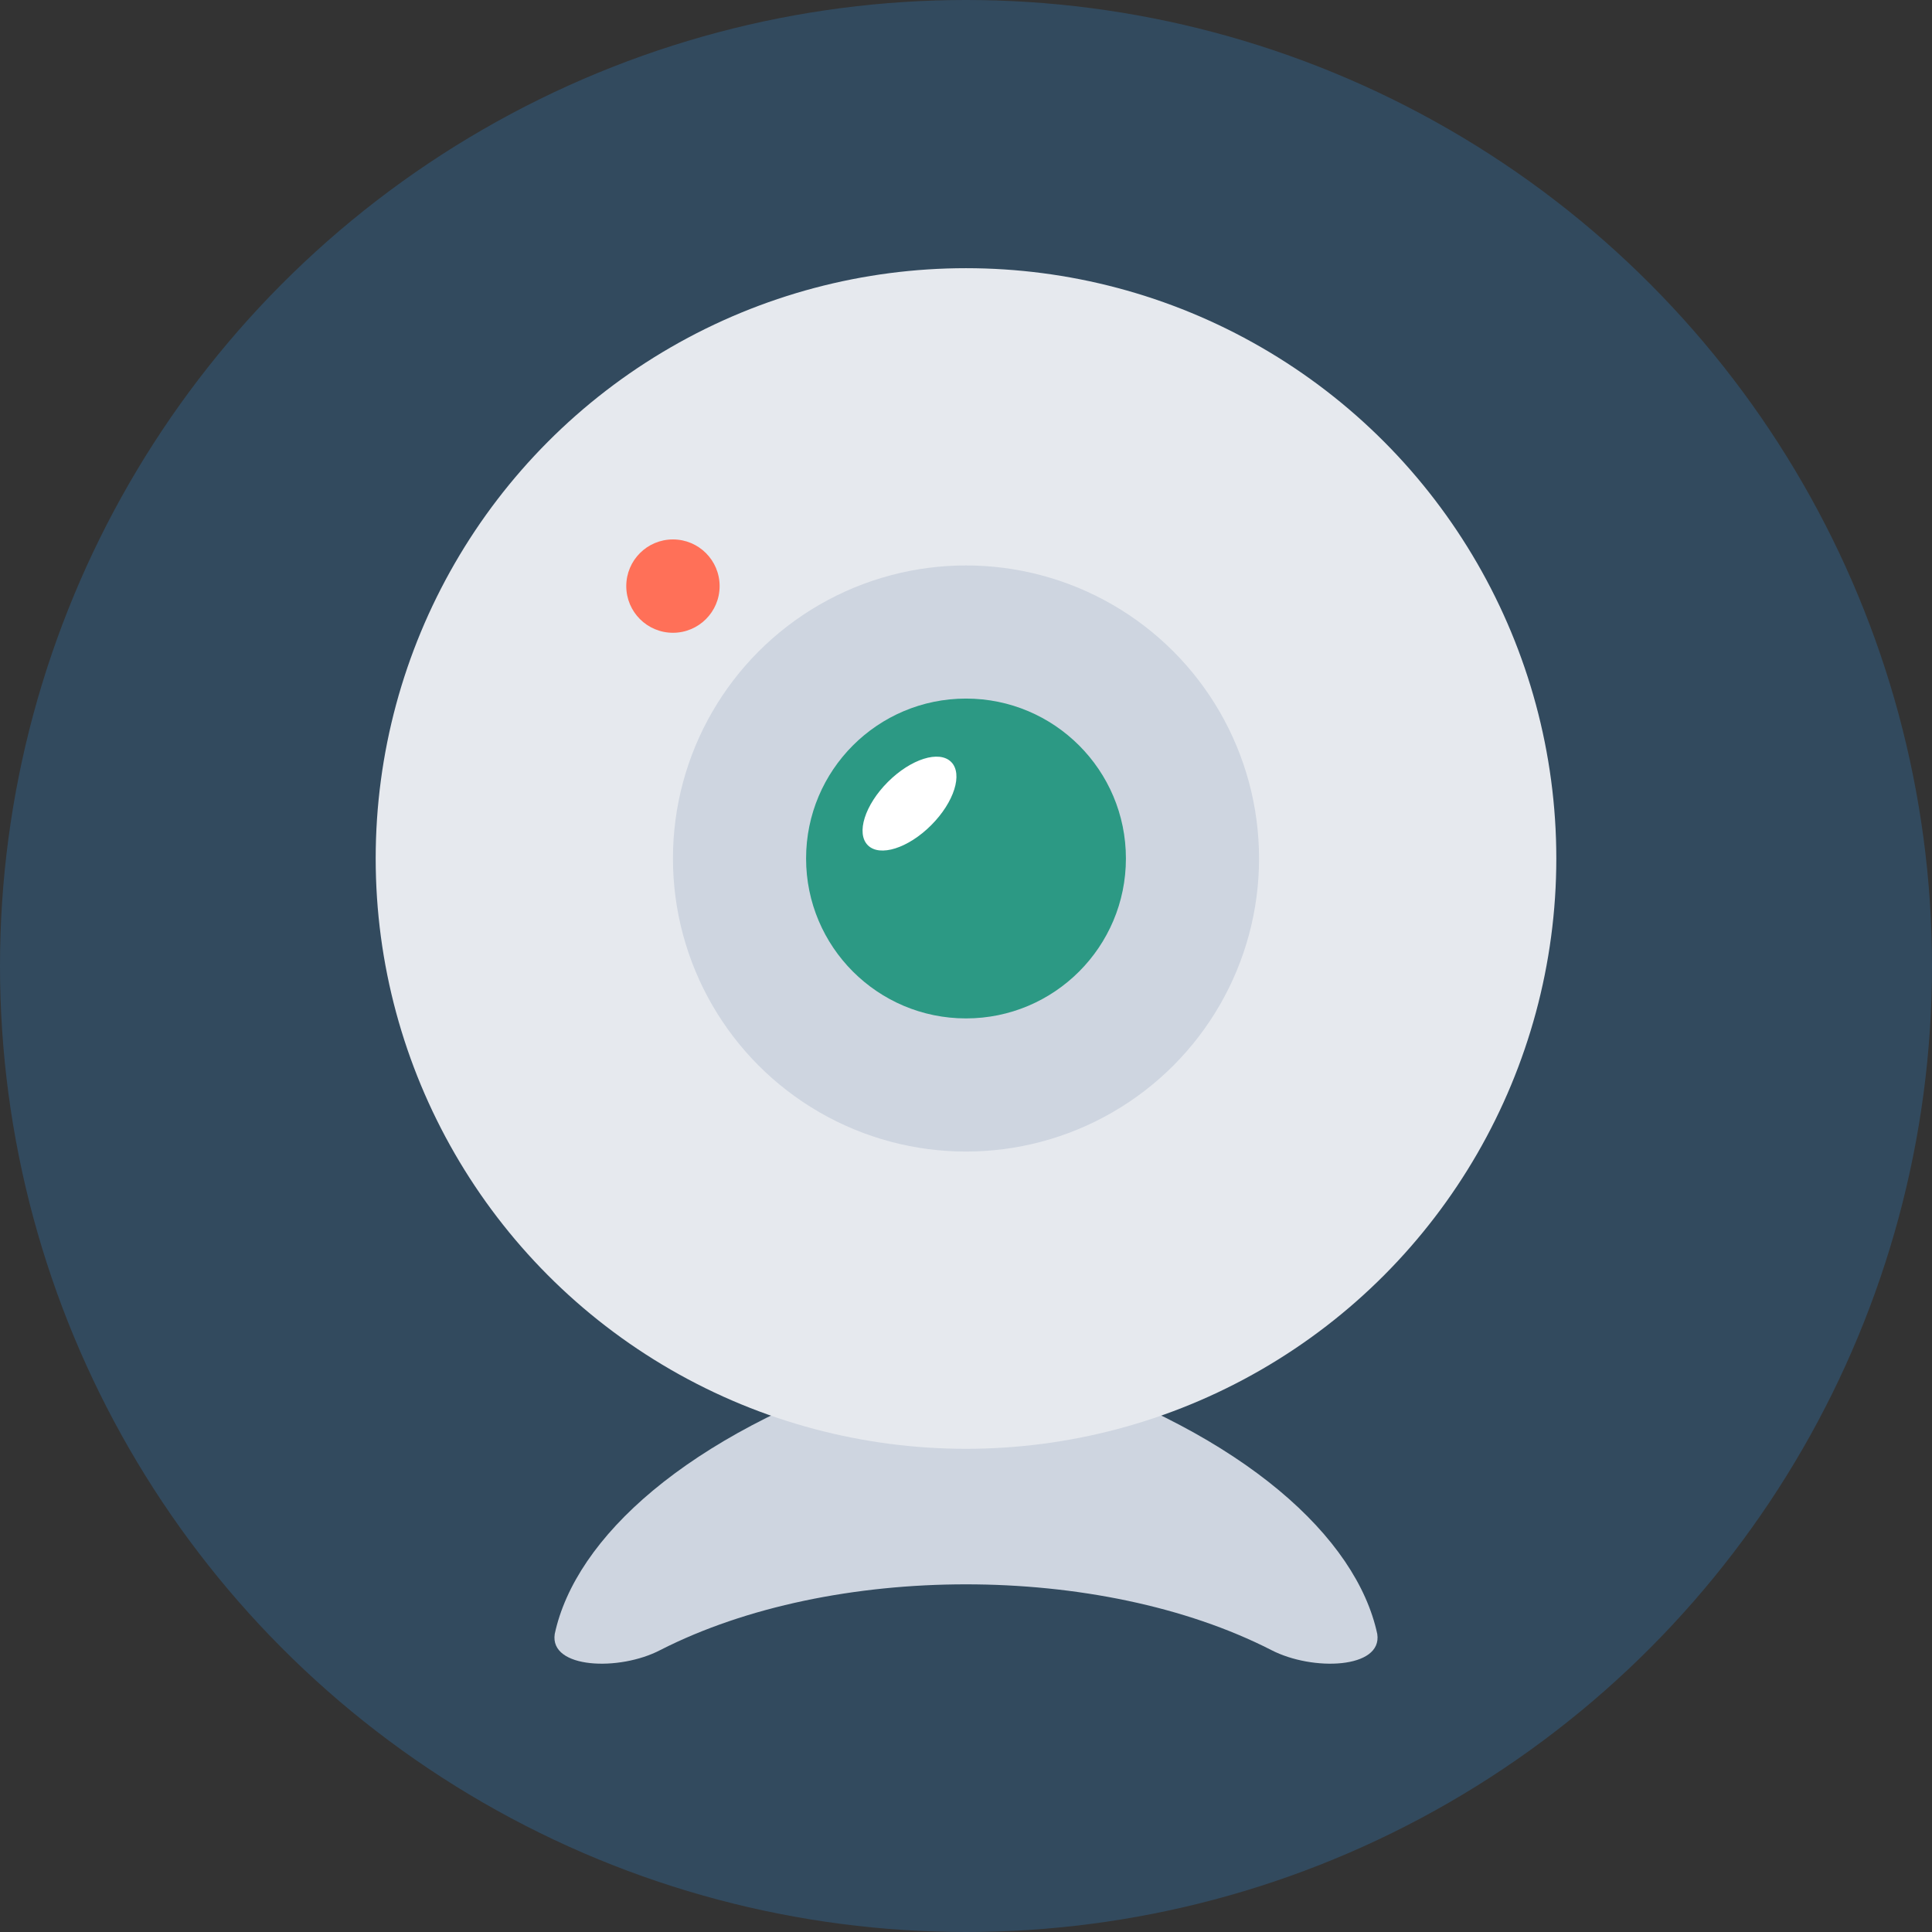 <svg xmlns="http://www.w3.org/2000/svg" xmlns:xlink="http://www.w3.org/1999/xlink" height="800px" width="800px" id="Layer_1" viewBox="0 0 505 505" xml:space="preserve"><rect x="0" y="0" width="505" height="505" fill="#333333" stroke="none"/><circle style="fill:#324A5E;" cx="252.5" cy="252.5" r="252.5"></circle><path style="fill:#CED5E0;" d="M360,427.1c-5.4-25.2-34.6-52-85.8-69c-11.3-3.9-32.1-3.9-43.4,0c-51.2,17.1-80.4,43.8-85.8,69 c-1.4,9.1,16.9,9.8,27.6,4.2c44.9-22.9,114.9-22.9,159.7,0C343.1,436.9,361.4,436.2,360,427.1z"></path><circle style="fill:#E6E9EE;" cx="252.5" cy="224.4" r="154.3"></circle><circle style="fill:#CED5E0;" cx="252.5" cy="224.4" r="76.6"></circle><circle style="fill:#2C9984;" cx="252.5" cy="224.4" r="41.8"></circle><ellipse transform="matrix(-0.707 -0.707 0.707 -0.707 257.333 526.597)" style="fill:#FFFFFF;" cx="237.728" cy="210.003" rx="8" ry="15.4"></ellipse><circle style="fill:#FF7058;" cx="175.9" cy="153.2" r="12.2"></circle></svg>